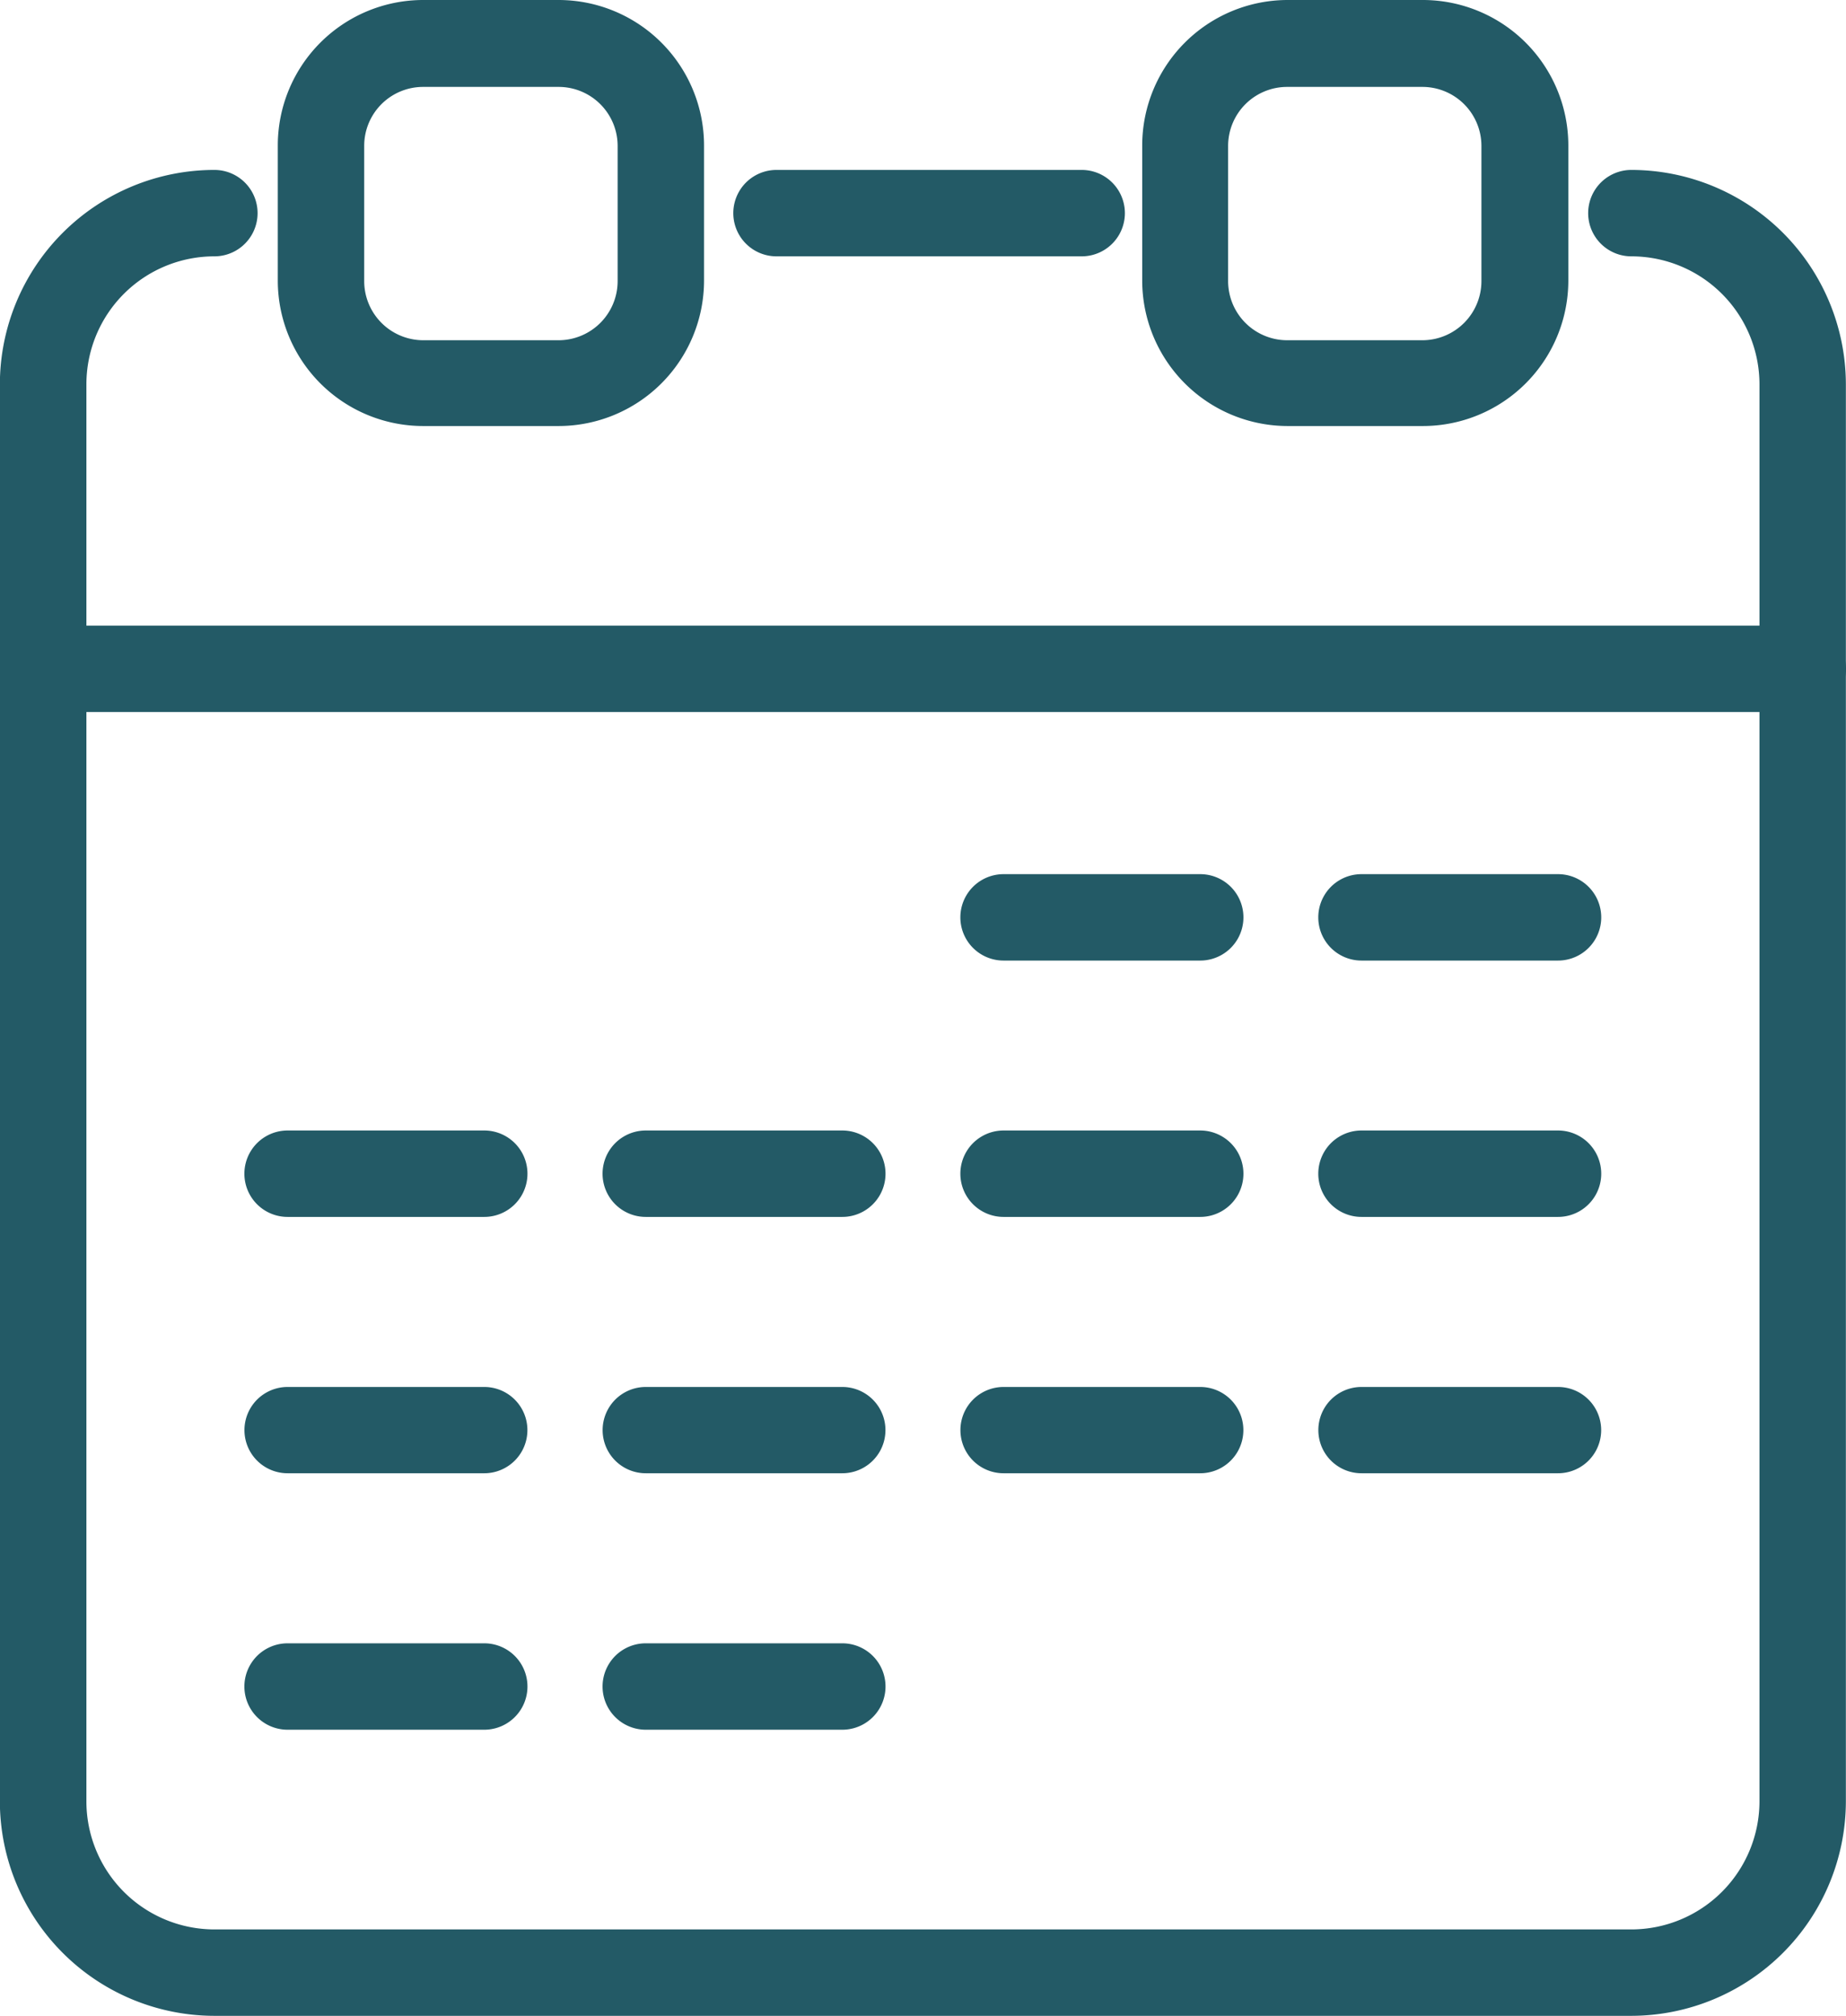 <svg xmlns="http://www.w3.org/2000/svg" width="14.699" height="16.05" viewBox="0 0 14.699 16.05">
  <g id="Group_90" data-name="Group 90" transform="translate(-3023.445 -812.275)">
    <g id="Group_117" data-name="Group 117" transform="translate(3023.445 812.275)">
      <g id="Group_111" data-name="Group 111" transform="translate(5.838 1.353)">
        <path id="Path_45" data-name="Path 45" d="M3030.454,813.944h-2.43a.344.344,0,1,1,0-.688h2.43a.344.344,0,0,1,0,.688Z" transform="translate(-3027.679 -813.256)" fill="#235a66"/>
      </g>
      <g id="Group_112" data-name="Group 112" transform="translate(0 1.353)">
        <path id="Path_46" data-name="Path 46" d="M3036.435,827.953h-11.283a1.71,1.71,0,0,1-1.708-1.707V814.963a1.709,1.709,0,0,1,1.708-1.707.344.344,0,1,1,0,.688,1.019,1.019,0,0,0-1.019,1.019v11.283a1.02,1.02,0,0,0,1.019,1.019h11.283a1.021,1.021,0,0,0,1.02-1.019V814.963a1.02,1.02,0,0,0-1.02-1.019.344.344,0,0,1,0-.688,1.71,1.71,0,0,1,1.708,1.707v11.283A1.711,1.711,0,0,1,3036.435,827.953Z" transform="translate(-3023.445 -813.256)" fill="#235a66"/>
      </g>
      <g id="Group_113" data-name="Group 113" transform="translate(0 4.981)">
        <path id="Path_47" data-name="Path 47" d="M3037.8,816.575h-14.01a.344.344,0,0,1,0-.688h14.01a.344.344,0,1,1,0,.688Z" transform="translate(-3023.445 -815.887)" fill="#235a66"/>
      </g>
      <g id="Group_116" data-name="Group 116" transform="translate(2.213)">
        <g id="Group_114" data-name="Group 114">
          <path id="Path_48" data-name="Path 48" d="M3027.285,815.667h-1.079a1.158,1.158,0,0,1-1.157-1.157v-1.078a1.158,1.158,0,0,1,1.157-1.157h1.079a1.159,1.159,0,0,1,1.158,1.157v1.078A1.159,1.159,0,0,1,3027.285,815.667Zm-1.079-2.7a.469.469,0,0,0-.469.469v1.078a.471.471,0,0,0,.469.47h1.079a.471.471,0,0,0,.47-.47v-1.078a.47.47,0,0,0-.47-.469Z" transform="translate(-3025.05 -812.275)" fill="#235a66"/>
        </g>
        <g id="Group_115" data-name="Group 115" transform="translate(6.878)">
          <path id="Path_49" data-name="Path 49" d="M3032.273,815.667H3031.2a1.159,1.159,0,0,1-1.158-1.157v-1.078a1.159,1.159,0,0,1,1.158-1.157h1.077a1.159,1.159,0,0,1,1.158,1.157v1.078A1.159,1.159,0,0,1,3032.273,815.667Zm-1.077-2.7a.47.47,0,0,0-.47.469v1.078a.471.471,0,0,0,.47.47h1.077a.471.471,0,0,0,.47-.47v-1.078a.47.47,0,0,0-.47-.469Z" transform="translate(-3030.038 -812.275)" fill="#235a66"/>
        </g>
      </g>
    </g>
    <g id="Group_130" data-name="Group 130" transform="translate(3025.391 819.235)">
      <g id="Group_118" data-name="Group 118" transform="translate(5.702)">
        <path id="Path_50" data-name="Path 50" d="M3030.9,818.01h-1.566a.344.344,0,0,1,0-.688h1.566a.344.344,0,0,1,0,.688Z" transform="translate(-3028.991 -817.322)" fill="#235a66"/>
      </g>
      <g id="Group_119" data-name="Group 119" transform="translate(8.554)">
        <path id="Path_51" data-name="Path 51" d="M3032.968,818.01H3031.4a.344.344,0,0,1,0-.688h1.565a.344.344,0,1,1,0,.688Z" transform="translate(-3031.059 -817.322)" fill="#235a66"/>
      </g>
      <g id="Group_120" data-name="Group 120" transform="translate(0 2.041)">
        <path id="Path_52" data-name="Path 52" d="M3026.766,819.49H3025.2a.344.344,0,0,1,0-.688h1.566a.344.344,0,0,1,0,.688Z" transform="translate(-3024.856 -818.802)" fill="#235a66"/>
      </g>
      <g id="Group_121" data-name="Group 121" transform="translate(2.851 2.041)">
        <path id="Path_53" data-name="Path 53" d="M3028.833,819.49h-1.565a.344.344,0,1,1,0-.688h1.565a.344.344,0,1,1,0,.688Z" transform="translate(-3026.923 -818.802)" fill="#235a66"/>
      </g>
      <g id="Group_122" data-name="Group 122" transform="translate(5.702 2.041)">
        <path id="Path_54" data-name="Path 54" d="M3030.9,819.49h-1.566a.344.344,0,0,1,0-.688h1.566a.344.344,0,0,1,0,.688Z" transform="translate(-3028.991 -818.802)" fill="#235a66"/>
      </g>
      <g id="Group_123" data-name="Group 123" transform="translate(8.554 2.041)">
        <path id="Path_55" data-name="Path 55" d="M3032.968,819.49H3031.4a.344.344,0,0,1,0-.688h1.565a.344.344,0,1,1,0,.688Z" transform="translate(-3031.059 -818.802)" fill="#235a66"/>
      </g>
      <g id="Group_124" data-name="Group 124" transform="translate(0 4.083)">
        <path id="Path_56" data-name="Path 56" d="M3026.766,820.97H3025.2a.343.343,0,0,1,0-.687h1.566a.343.343,0,1,1,0,.687Z" transform="translate(-3024.856 -820.283)" fill="#235a66"/>
      </g>
      <g id="Group_125" data-name="Group 125" transform="translate(2.851 4.083)">
        <path id="Path_57" data-name="Path 57" d="M3028.833,820.97h-1.565a.343.343,0,1,1,0-.687h1.565a.343.343,0,1,1,0,.687Z" transform="translate(-3026.923 -820.283)" fill="#235a66"/>
      </g>
      <g id="Group_126" data-name="Group 126" transform="translate(5.702 4.083)">
        <path id="Path_58" data-name="Path 58" d="M3030.9,820.97h-1.566a.343.343,0,0,1,0-.687h1.566a.343.343,0,1,1,0,.687Z" transform="translate(-3028.991 -820.283)" fill="#235a66"/>
      </g>
      <g id="Group_127" data-name="Group 127" transform="translate(8.554 4.083)">
        <path id="Path_59" data-name="Path 59" d="M3032.968,820.97H3031.4a.343.343,0,1,1,0-.687h1.565a.343.343,0,1,1,0,.687Z" transform="translate(-3031.059 -820.283)" fill="#235a66"/>
      </g>
      <g id="Group_128" data-name="Group 128" transform="translate(0 6.124)">
        <path id="Path_60" data-name="Path 60" d="M3026.766,822.451H3025.2a.344.344,0,0,1,0-.688h1.566a.344.344,0,0,1,0,.688Z" transform="translate(-3024.856 -821.763)" fill="#235a66"/>
      </g>
      <g id="Group_129" data-name="Group 129" transform="translate(2.851 6.124)">
        <path id="Path_61" data-name="Path 61" d="M3028.833,822.451h-1.565a.344.344,0,1,1,0-.688h1.565a.344.344,0,1,1,0,.688Z" transform="translate(-3026.923 -821.763)" fill="#235a66"/>
      </g>
    </g>
  </g>
</svg>
